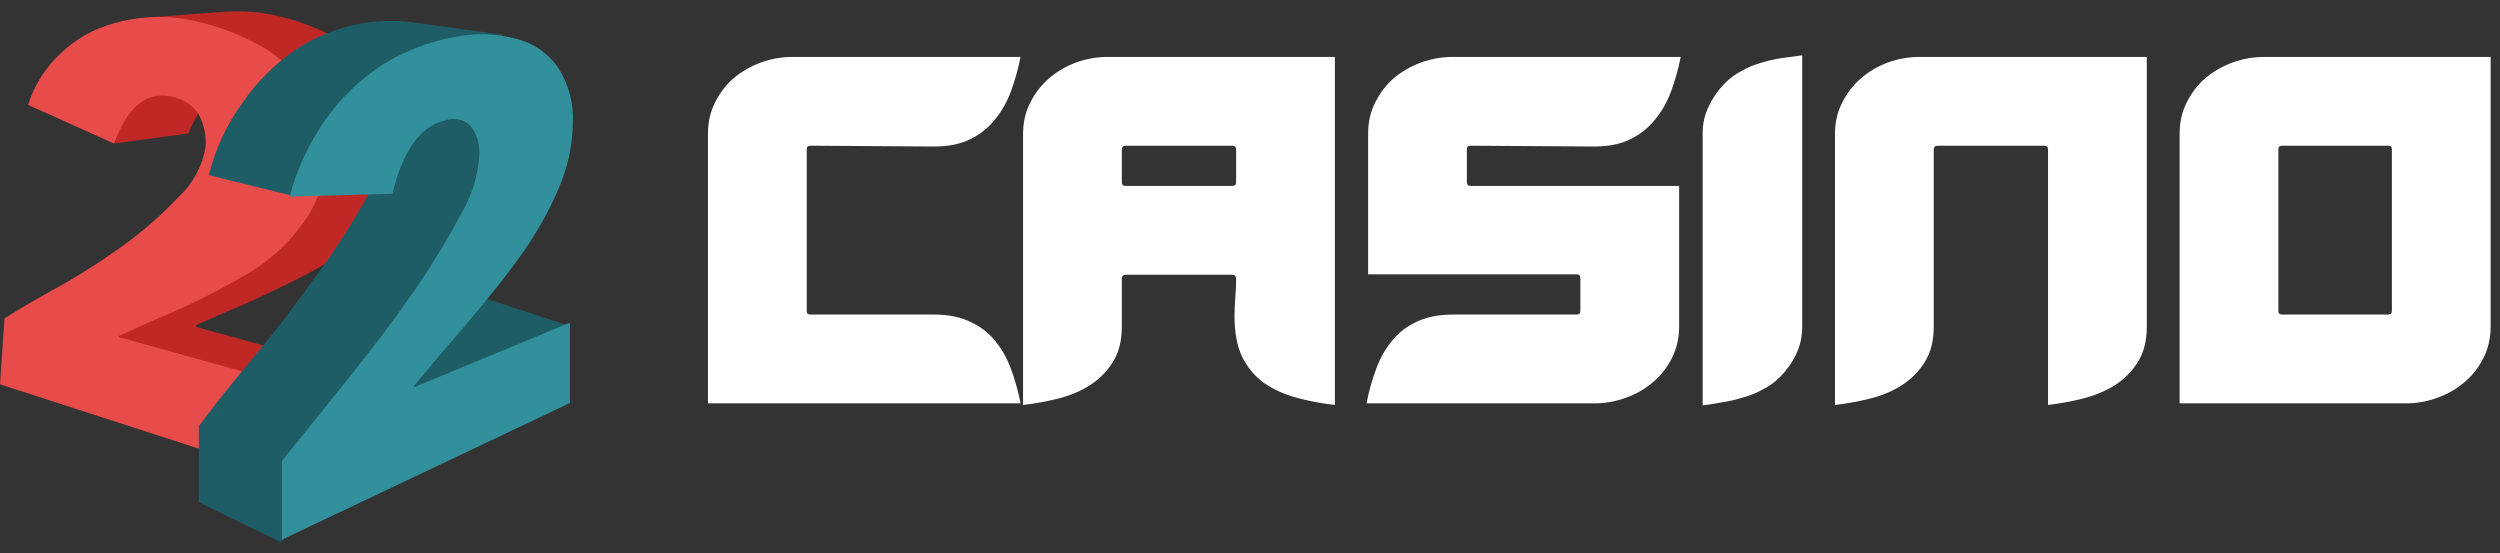 <svg width="113" height="25" viewBox="0 0 113 25" fill="none" xmlns="http://www.w3.org/2000/svg">
<rect x="0" y="0" width="113" height="25" fill="#333333" stroke="none"/>
<g clip-path="url(#clip0_171_77)">
<path d="M11.204 13.681C12.61 13.032 13.818 12.457 14.688 11.931C15.577 11.363 16.369 10.664 17.035 9.859C17.697 9.041 18.073 8.041 18.108 7.004C18.206 5.929 17.974 4.849 17.441 3.9C16.877 2.998 16.094 2.24 15.161 1.694C14.138 1.146 13.025 0.773 11.871 0.593C11.312 0.509 10.745 0.489 10.182 0.531H10.135L6.757 0.788L5.03 3.186V3.766C4.911 3.969 4.822 4.187 4.764 4.414L5.097 4.541L5.165 6.486L8.518 6.033C9.122 4.475 10.059 3.831 11.204 4.023C11.458 4.064 11.701 4.155 11.918 4.289C12.136 4.423 12.323 4.597 12.47 4.802C12.724 5.258 12.841 5.773 12.808 6.29C12.741 7.004 12.339 7.718 11.668 8.558C10.873 9.394 9.997 10.153 9.05 10.826C8.064 11.534 7.035 12.184 5.967 12.771C4.958 13.35 4.223 13.807 3.75 14.064L3.552 17.045L16.833 21.124L17.099 17.045L8.868 14.778V14.713C9.054 14.586 9.861 14.264 11.204 13.681Z" fill="#BF2824"/>
<path d="M13.416 21.711L13.75 17.567L5.367 15.235V15.186C5.566 15.12 6.305 14.733 7.715 14.15C8.936 13.612 10.122 13.005 11.267 12.331C12.189 11.776 12.987 11.049 13.615 10.193C14.266 9.37 14.64 8.374 14.688 7.338C14.791 6.233 14.527 5.125 13.936 4.173C13.383 3.241 12.569 2.477 11.588 1.971C10.569 1.429 9.465 1.051 8.319 0.854C7.266 0.688 6.187 0.755 5.165 1.049C4.252 1.293 3.42 1.761 2.749 2.407C2.056 3.049 1.546 3.853 1.267 4.74L5.156 6.49C5.76 4.859 6.567 4.157 7.69 4.353C7.944 4.393 8.188 4.482 8.406 4.615C8.623 4.748 8.811 4.923 8.957 5.128C9.211 5.586 9.328 6.102 9.295 6.621C9.156 7.483 8.733 8.278 8.087 8.888C7.3 9.723 6.43 10.481 5.49 11.152C4.504 11.861 3.475 12.51 2.407 13.097C1.343 13.681 0.604 14.133 0.203 14.394L0 17.372L13.416 21.711Z" fill="#E74B4A"/>
<path d="M21.33 13.293L23.408 6.621L22.403 4.027L21.465 4.173C21.43 3.698 21.312 3.232 21.115 2.795L22.724 1.571L18.501 0.988C17.786 0.915 17.064 0.936 16.356 1.053C15.299 1.247 14.294 1.644 13.399 2.22C12.447 2.866 11.628 3.678 10.984 4.614C10.256 5.61 9.732 6.731 9.443 7.918L13.129 8.827L17.441 5.581C17.441 5.711 17.508 5.907 17.508 6.103C17.428 7.011 17.153 7.892 16.702 8.693C16.042 9.903 15.303 11.072 14.489 12.192C13.547 13.485 12.61 14.782 11.47 16.14C10.329 17.498 9.523 18.538 8.986 19.264V22.698L12.669 24.497L25.68 14.708L21.33 13.293Z" fill="#1E5D65"/>
<path d="M25.76 18.216V14.586L18.712 17.502V17.437C18.915 17.241 19.586 16.336 20.861 14.912C22.069 13.485 23.007 12.318 23.678 11.348C24.319 10.433 24.858 9.456 25.287 8.431C25.674 7.525 25.878 6.556 25.891 5.577C25.942 4.688 25.708 3.806 25.22 3.052C24.783 2.408 24.113 1.945 23.34 1.755C22.399 1.503 21.408 1.481 20.456 1.69C19.336 1.905 18.268 2.32 17.306 2.913C16.274 3.587 15.385 4.446 14.688 5.442C13.955 6.494 13.415 7.66 13.091 8.888L17.736 8.758C18.205 6.812 19.003 5.711 20.084 5.454C20.289 5.372 20.514 5.353 20.73 5.398C20.946 5.444 21.143 5.554 21.292 5.711C21.569 6.096 21.7 6.561 21.664 7.028C21.602 7.989 21.303 8.922 20.794 9.749C20.114 11.024 19.352 12.257 18.514 13.44C17.572 14.802 16.499 16.16 15.359 17.588C14.151 19.076 13.281 20.178 12.745 20.826V24.391L25.76 18.216Z" fill="#32909D"/>
<path d="M36.626 6.586C36.518 6.586 36.464 6.64 36.464 6.748V14.056C36.464 14.164 36.518 14.218 36.626 14.218H42.224C42.86 14.218 43.4 14.326 43.844 14.542C44.3 14.746 44.678 15.034 44.978 15.406C45.278 15.766 45.518 16.192 45.698 16.684C45.878 17.164 46.022 17.68 46.13 18.232H32V6.046C32 5.518 32.108 5.044 32.324 4.624C32.54 4.192 32.822 3.826 33.17 3.526C33.53 3.226 33.938 2.992 34.394 2.824C34.862 2.656 35.342 2.572 35.834 2.572H46.13C46.022 3.112 45.878 3.628 45.698 4.12C45.518 4.612 45.272 5.044 44.96 5.416C44.66 5.788 44.288 6.082 43.844 6.298C43.4 6.514 42.86 6.622 42.224 6.622L36.626 6.586Z" fill="white"/>
<path d="M55.8 14.29C55.8 14.002 55.812 13.72 55.837 13.444C55.861 13.156 55.873 12.874 55.873 12.598C55.873 12.478 55.812 12.418 55.693 12.418H50.886C50.767 12.418 50.706 12.478 50.706 12.598V14.776C50.706 15.412 50.569 15.946 50.292 16.378C50.029 16.798 49.681 17.146 49.248 17.422C48.828 17.686 48.355 17.884 47.827 18.016C47.298 18.148 46.77 18.244 46.242 18.304V6.064C46.242 5.536 46.35 5.062 46.566 4.642C46.782 4.21 47.065 3.844 47.413 3.544C47.773 3.232 48.181 2.992 48.636 2.824C49.105 2.656 49.584 2.572 50.077 2.572H60.337V18.304C59.7 18.232 59.106 18.118 58.554 17.962C58.002 17.806 57.523 17.584 57.114 17.296C56.706 16.996 56.383 16.606 56.142 16.126C55.914 15.634 55.8 15.022 55.8 14.29ZM55.873 6.766C55.873 6.646 55.812 6.586 55.693 6.586H50.886C50.767 6.586 50.706 6.646 50.706 6.766V8.242C50.706 8.35 50.767 8.404 50.886 8.404H55.693C55.812 8.404 55.873 8.35 55.873 8.242V6.766Z" fill="white"/>
<path d="M72.062 18.232H61.767C61.874 17.68 62.019 17.164 62.199 16.684C62.379 16.192 62.618 15.766 62.919 15.406C63.218 15.034 63.59 14.746 64.034 14.542C64.49 14.326 65.037 14.218 65.672 14.218H71.27C71.379 14.218 71.433 14.164 71.433 14.056V12.58C71.433 12.46 71.379 12.4 71.27 12.4H61.839V6.046C61.839 5.518 61.947 5.044 62.163 4.624C62.379 4.192 62.66 3.826 63.008 3.526C63.368 3.226 63.776 2.992 64.233 2.824C64.701 2.656 65.18 2.572 65.672 2.572H75.969C75.861 3.112 75.716 3.628 75.537 4.12C75.356 4.612 75.111 5.044 74.799 5.416C74.499 5.788 74.126 6.082 73.683 6.298C73.239 6.514 72.698 6.622 72.062 6.622L66.465 6.586C66.356 6.586 66.302 6.64 66.302 6.748V8.224C66.302 8.344 66.356 8.404 66.465 8.404H75.897V14.758C75.897 15.274 75.788 15.748 75.573 16.18C75.356 16.612 75.069 16.978 74.709 17.278C74.361 17.578 73.953 17.812 73.484 17.98C73.028 18.148 72.555 18.232 72.062 18.232Z" fill="white"/>
<path d="M76.96 18.322V6.028C76.96 5.572 77.056 5.158 77.248 4.786C77.428 4.402 77.674 4.054 77.986 3.742C78.202 3.526 78.448 3.346 78.724 3.202C79 3.046 79.288 2.926 79.588 2.842C79.9 2.746 80.212 2.674 80.524 2.626C80.848 2.578 81.16 2.536 81.46 2.5V14.776C81.46 15.232 81.364 15.652 81.172 16.036C80.992 16.408 80.746 16.75 80.434 17.062C80.218 17.278 79.966 17.458 79.678 17.602C79.402 17.758 79.108 17.878 78.796 17.962C78.496 18.058 78.19 18.13 77.878 18.178C77.566 18.238 77.26 18.286 76.96 18.322Z" fill="white"/>
<path d="M92.571 18.304V6.766C92.571 6.646 92.511 6.586 92.391 6.586H87.585C87.465 6.586 87.405 6.646 87.405 6.766V14.776C87.405 15.412 87.267 15.946 86.991 16.378C86.727 16.798 86.379 17.146 85.947 17.422C85.527 17.686 85.053 17.884 84.525 18.016C83.997 18.148 83.469 18.244 82.941 18.304V6.064C82.941 5.536 83.049 5.062 83.265 4.642C83.481 4.21 83.763 3.844 84.111 3.544C84.471 3.232 84.879 2.992 85.335 2.824C85.803 2.656 86.283 2.572 86.775 2.572H97.035V14.776C97.035 15.412 96.897 15.946 96.621 16.378C96.357 16.798 96.009 17.146 95.577 17.422C95.145 17.686 94.665 17.884 94.137 18.016C93.609 18.148 93.087 18.244 92.571 18.304Z" fill="white"/>
<path d="M108.743 18.232H98.519V6.046C98.519 5.518 98.627 5.044 98.843 4.624C99.059 4.192 99.341 3.826 99.689 3.526C100.049 3.226 100.457 2.992 100.913 2.824C101.381 2.656 101.861 2.572 102.353 2.572H112.577V14.758C112.577 15.274 112.469 15.748 112.253 16.18C112.037 16.612 111.749 16.978 111.389 17.278C111.041 17.578 110.633 17.812 110.165 17.98C109.709 18.148 109.235 18.232 108.743 18.232ZM108.113 6.748C108.113 6.64 108.059 6.586 107.951 6.586H103.145C103.037 6.586 102.983 6.64 102.983 6.748V14.056C102.983 14.164 103.037 14.218 103.145 14.218H107.951C108.059 14.218 108.113 14.164 108.113 14.056V6.748Z" fill="white"/>
</g>
<defs>
<clipPath id="clip0_171_77">
<rect width="113" height="24" fill="white" transform="translate(0 0.5)"/>
</clipPath>
</defs>
</svg>
